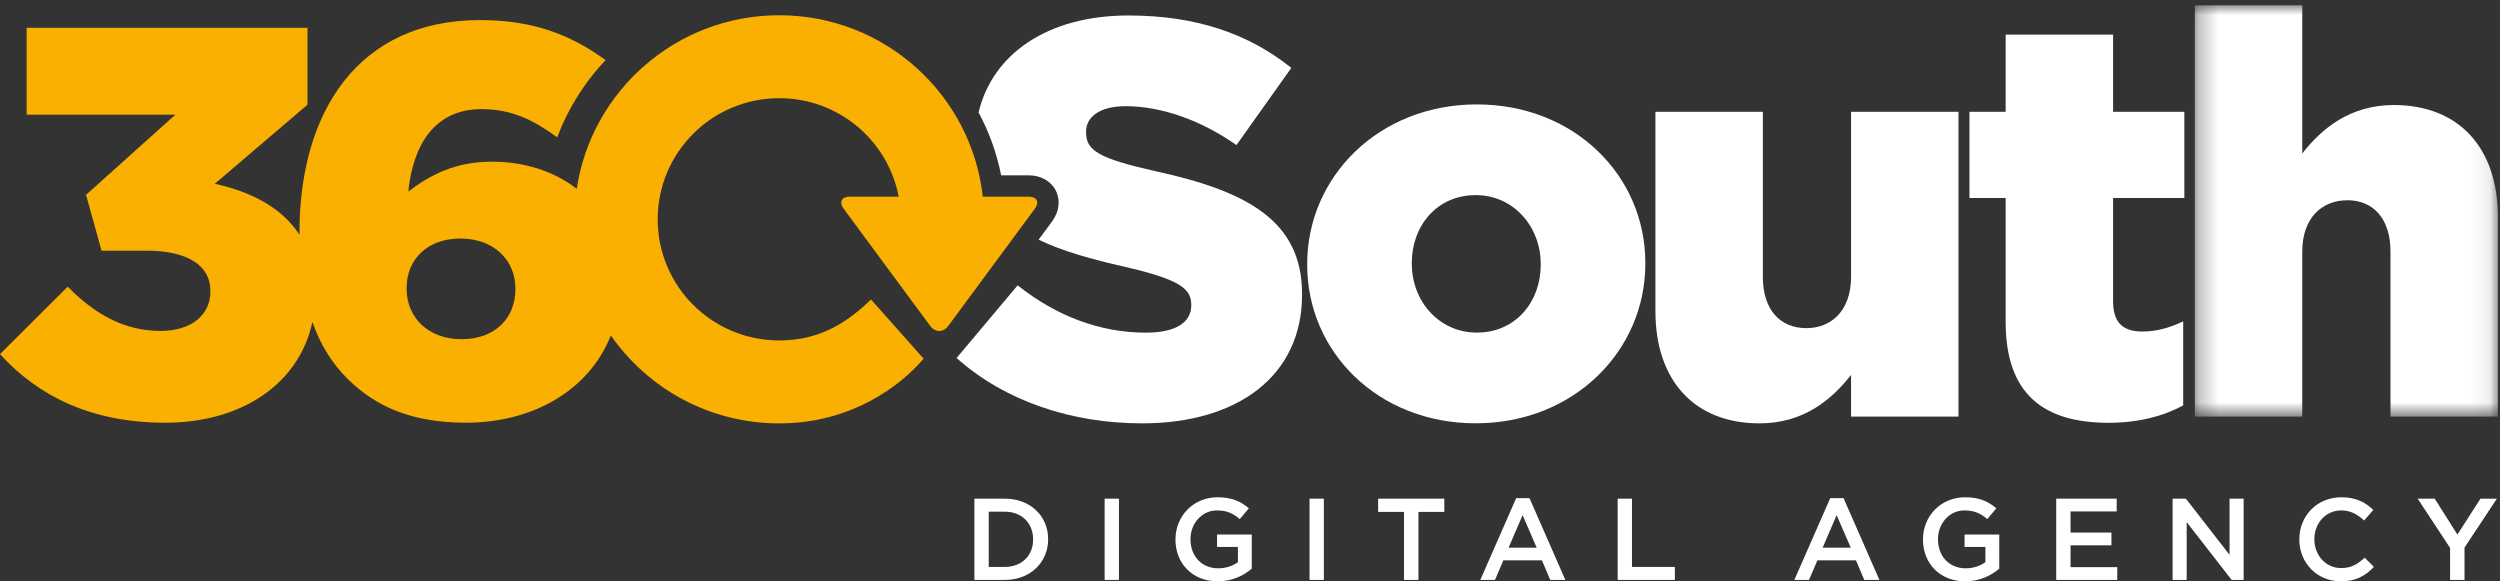 <?xml version="1.0" encoding="UTF-8"?>
<svg width="129px" height="30px" viewBox="0 0 129 30" version="1.1" xmlns="http://www.w3.org/2000/svg" xmlns:xlink="http://www.w3.org/1999/xlink">
    <rect x="0" y="0" width="129" height="30" fill="#333333" stroke="none"/>
    <title>4D0D5466-DA1D-49E2-84C1-2A1AE8C3355A</title>
    <defs>
        <polygon id="path-1" points="0.275 0.004 15.913 0.004 15.913 21.225 0.275 21.225"></polygon>
    </defs>
    <g id="Desktop" stroke="none" stroke-width="1" fill="none" fill-rule="evenodd">
        <g id="Home" transform="translate(-1740, -7967)">
            <g id="360logo-white" transform="translate(1740, 7967)">
                <path d="M79.501,13.673 L79.501,13.615 C79.501,11.696 78.101,10.068 76.146,10.068 C74.133,10.068 72.849,11.667 72.849,13.557 L72.849,13.615 C72.849,15.534 74.25,17.162 76.204,17.162 C78.218,17.162 79.501,15.563 79.501,13.673 M67.452,13.673 L67.452,13.615 C67.452,9.138 71.128,5.388 76.204,5.388 C81.252,5.388 84.899,9.08 84.899,13.557 L84.899,13.615 C84.899,18.092 81.223,21.842 76.146,21.842 C71.099,21.842 67.452,18.15 67.452,13.673" id="Fill-1" fill="#FFFFFF"></path>
                <path d="M85.42,16.06 L85.42,5.769 L90.963,5.769 L90.963,14.287 C90.963,16.002 91.868,16.932 93.21,16.932 C94.523,16.932 95.515,16.002 95.515,14.287 L95.515,5.769 L101.058,5.769 L101.058,21.496 L95.515,21.496 L95.515,19.345 C94.494,20.653 93.035,21.845 90.789,21.845 C87.433,21.845 85.42,19.636 85.42,16.06" id="Fill-3" fill="#FFFFFF"></path>
                <path d="M103.492,16.613 L103.492,10.217 L101.624,10.217 L101.624,5.769 L103.492,5.769 L103.492,1.787 L109.035,1.787 L109.035,5.769 L112.712,5.769 L112.712,10.217 L109.035,10.217 L109.035,15.537 C109.035,16.642 109.531,17.107 110.553,17.107 C111.282,17.107 111.982,16.903 112.653,16.583 L112.653,20.915 C111.661,21.467 110.348,21.816 108.802,21.816 C105.476,21.816 103.492,20.363 103.492,16.613" id="Fill-5" fill="#FFFFFF"></path>
                <g id="Group-9" transform="translate(112.979, 0.271)">
                    <mask id="mask-2" fill="white">
                        <use xlink:href="#path-1"></use>
                    </mask>
                    <g id="Clip-8"></g>
                    <path d="M0.275,0.004 L5.818,0.004 L5.818,7.649 C6.839,6.341 8.298,5.149 10.545,5.149 C13.9,5.149 15.913,7.359 15.913,10.935 L15.913,21.225 L10.37,21.225 L10.37,12.708 C10.37,10.993 9.465,10.062 8.152,10.062 C6.81,10.062 5.818,10.993 5.818,12.708 L5.818,21.225 L0.275,21.225 L0.275,0.004 Z" id="Fill-7" fill="#FFFFFF" mask="url(#mask-2)"></path>
                </g>
                <path d="M59.571,8.822 C56.741,8.182 56.041,7.775 56.041,6.845 L56.041,6.787 C56.041,6.06 56.712,5.479 58.083,5.479 C59.892,5.479 61.935,6.176 63.802,7.485 L66.632,3.502 C64.415,1.729 61.701,0.799 58.229,0.799 C54.007,0.799 51.194,2.827 50.495,5.805 C51.033,6.803 51.431,7.892 51.659,9.046 L53.077,9.046 C53.705,9.046 54.229,9.341 54.48,9.836 C54.73,10.33 54.657,10.925 54.285,11.429 L53.592,12.367 C54.835,12.97 56.356,13.384 58.025,13.764 C60.797,14.403 61.468,14.869 61.468,15.711 L61.468,15.769 C61.468,16.642 60.651,17.165 59.134,17.165 C56.77,17.165 54.524,16.322 52.511,14.723 L49.36,18.473 C51.869,20.711 55.312,21.845 58.93,21.845 C63.889,21.845 67.186,19.374 67.186,15.217 L67.186,15.159 C67.186,11.351 64.269,9.839 59.571,8.822" id="Fill-10" fill="#FFFFFF"></path>
                <path d="M26.595,14.934 C26.595,16.389 25.564,17.503 23.817,17.503 C22.07,17.503 20.982,16.361 20.982,14.906 L20.982,14.849 C20.982,13.421 22.013,12.308 23.76,12.308 C25.507,12.308 26.595,13.45 26.595,14.877 L26.595,14.934 Z M53.077,10.147 L50.712,10.147 C50.127,4.882 45.649,0.787 40.21,0.787 C34.911,0.787 30.524,4.672 29.76,9.74 C28.575,8.823 27.03,8.342 25.392,8.342 C23.416,8.342 22.127,9.084 21.067,9.883 C21.325,7.371 22.499,5.631 24.848,5.631 C26.419,5.631 27.55,6.207 28.753,7.089 C29.089,6.189 29.541,5.324 30.113,4.497 C30.462,3.993 30.843,3.529 31.248,3.098 C29.388,1.759 27.477,1.036 24.762,1.036 C18.49,1.036 15.453,5.773 15.453,11.995 L15.453,12.052 C15.453,12.073 15.454,12.093 15.454,12.114 C14.534,10.693 12.924,9.886 11.085,9.483 L15.868,5.402 L15.868,1.436 L1.375,1.436 L1.375,5.916 L9.051,5.916 L4.44,10.054 L5.241,12.937 L7.59,12.937 C9.681,12.937 10.856,13.707 10.856,14.991 L10.856,15.048 C10.856,16.275 9.853,17.075 8.278,17.075 C6.445,17.075 4.927,16.247 3.494,14.792 L8.2869379e-05,18.273 C1.948,20.413 4.669,21.812 8.536,21.812 C12.444,21.812 15.432,19.825 16.12,16.614 C16.549,17.841 17.168,18.782 17.917,19.529 C19.349,20.956 21.211,21.812 24.046,21.812 C27.465,21.812 30.397,20.161 31.519,17.307 C33.427,20.05 36.607,21.847 40.21,21.847 C43.922,21.847 46.461,19.914 47.659,18.509 L44.945,15.453 C43.816,16.537 42.406,17.567 40.21,17.567 C36.745,17.567 33.936,14.769 33.936,11.317 C33.936,7.865 36.745,5.066 40.21,5.066 C43.273,5.066 45.822,7.254 46.372,10.147 L43.854,10.147 C43.424,10.147 43.28,10.43 43.536,10.775 L48.001,16.82 C48.257,17.165 48.674,17.165 48.929,16.82 L53.395,10.775 C53.651,10.43 53.507,10.147 53.077,10.147 L53.077,10.147 Z" id="Fill-12" fill="#FAB000"></path>
                <path d="M51.018,26.402 L51.018,29.253 L51.848,29.253 C52.732,29.253 53.309,28.66 53.309,27.84 L53.309,27.828 C53.309,27.007 52.732,26.402 51.848,26.402 L51.018,26.402 Z M50.279,25.731 L51.848,25.731 C53.171,25.731 54.084,26.636 54.084,27.816 L54.084,27.828 C54.084,29.008 53.171,29.924 51.848,29.924 L50.279,29.924 L50.279,25.731 Z" id="Fill-14" fill="#FFFFFF"></path>
                <polygon id="Fill-16" fill="#FFFFFF" points="56.999 29.924 57.738 29.924 57.738 25.731 56.999 25.731"></polygon>
                <path d="M60.654,27.84 L60.654,27.828 C60.654,26.654 61.555,25.66 62.824,25.66 C63.557,25.66 64.008,25.863 64.441,26.229 L63.972,26.786 C63.647,26.51 63.329,26.337 62.793,26.337 C62.018,26.337 61.429,27.013 61.429,27.816 L61.429,27.828 C61.429,28.69 62,29.325 62.86,29.325 C63.256,29.325 63.617,29.199 63.876,29.008 L63.876,28.223 L62.8,28.223 L62.8,27.582 L64.591,27.582 L64.591,29.343 C64.176,29.697 63.581,29.996 62.835,29.996 C61.519,29.996 60.654,29.062 60.654,27.84" id="Fill-18" fill="#FFFFFF"></path>
                <polygon id="Fill-19" fill="#FFFFFF" points="67.572 29.924 68.311 29.924 68.311 25.731 67.572 25.731"></polygon>
                <polygon id="Fill-20" fill="#FFFFFF" points="72.447 26.414 71.112 26.414 71.112 25.731 74.527 25.731 74.527 26.414 73.192 26.414 73.192 29.924 72.447 29.924"></polygon>
                <path d="M79.293,28.259 L78.566,26.582 L77.844,28.259 L79.293,28.259 Z M78.236,25.702 L78.921,25.702 L80.772,29.924 L79.991,29.924 L79.564,28.912 L77.574,28.912 L77.141,29.924 L76.384,29.924 L78.236,25.702 Z" id="Fill-21" fill="#FFFFFF"></path>
                <polygon id="Fill-22" fill="#FFFFFF" points="83.471 25.731 84.21 25.731 84.21 29.253 86.422 29.253 86.422 29.924 83.471 29.924"></polygon>
                <path d="M95.498,28.259 L94.771,26.582 L94.049,28.259 L95.498,28.259 Z M94.44,25.702 L95.126,25.702 L96.977,29.924 L96.196,29.924 L95.769,28.912 L93.779,28.912 L93.346,29.924 L92.589,29.924 L94.44,25.702 Z" id="Fill-23" fill="#FFFFFF"></path>
                <path d="M99.225,27.84 L99.225,27.828 C99.225,26.654 100.126,25.66 101.395,25.66 C102.128,25.66 102.579,25.863 103.012,26.229 L102.543,26.786 C102.218,26.51 101.9,26.337 101.365,26.337 C100.589,26.337 100,27.013 100,27.816 L100,27.828 C100,28.69 100.571,29.325 101.431,29.325 C101.828,29.325 102.188,29.199 102.447,29.008 L102.447,28.223 L101.371,28.223 L101.371,27.582 L103.162,27.582 L103.162,29.343 C102.747,29.697 102.152,29.996 101.407,29.996 C100.09,29.996 99.225,29.062 99.225,27.84" id="Fill-24" fill="#FFFFFF"></path>
                <polygon id="Fill-25" fill="#FFFFFF" points="106.101 25.731 109.221 25.731 109.221 26.39 106.84 26.39 106.84 27.48 108.95 27.48 108.95 28.139 106.84 28.139 106.84 29.265 109.251 29.265 109.251 29.924 106.101 29.924"></polygon>
                <polygon id="Fill-26" fill="#FFFFFF" points="112.106 25.731 112.791 25.731 115.045 28.63 115.045 25.731 115.772 25.731 115.772 29.924 115.153 29.924 112.833 26.941 112.833 29.924 112.106 29.924"></polygon>
                <path d="M118.645,27.84 L118.645,27.828 C118.645,26.636 119.541,25.66 120.815,25.66 C121.591,25.66 122.06,25.929 122.462,26.312 L121.988,26.858 C121.651,26.546 121.29,26.337 120.809,26.337 C120.01,26.337 119.421,26.995 119.421,27.816 L119.421,27.828 C119.421,28.648 120.004,29.313 120.809,29.313 C121.326,29.313 121.657,29.109 122.017,28.774 L122.493,29.253 C122.054,29.709 121.573,29.996 120.785,29.996 C119.559,29.996 118.645,29.044 118.645,27.84" id="Fill-27" fill="#FFFFFF"></path>
                <polygon id="Fill-28" fill="#FFFFFF" points="126.424 28.271 124.752 25.731 125.63 25.731 126.802 27.582 127.992 25.731 128.84 25.731 127.169 28.253 127.169 29.924 126.424 29.924"></polygon>
            </g>
        </g>
    </g>
</svg>